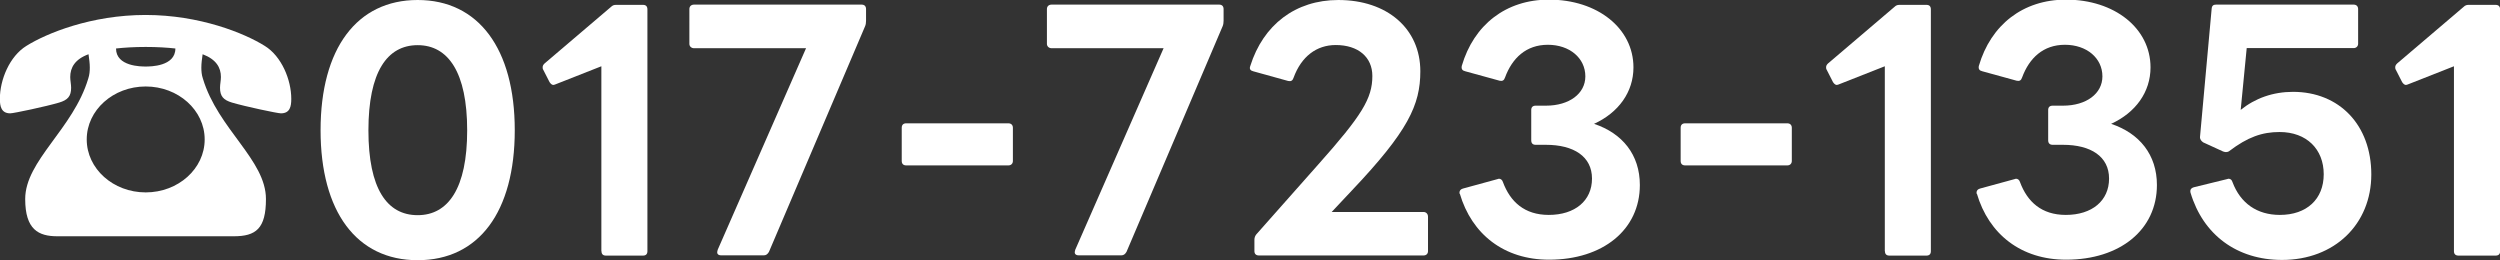 <?xml version="1.0" encoding="UTF-8"?>
<svg xmlns="http://www.w3.org/2000/svg" id="_レイヤー_2" data-name="レイヤー 2" width="195.43" height="20.34" viewBox="0 0 195.43 20.34">
  <rect x="0" y="0" width="195.43" height="20.34" fill="#333333" stroke="none"/>
  <defs>
    <style>
      .cls-1 {
        fill: #fff;
        stroke-width: 0px;
      }
    </style>
  </defs>
  <g id="_レイヤー_1-2" data-name="レイヤー 1">
    <g>
      <path class="cls-1" d="M1.97,15.56c0-3.01,3.75-5.47,4.93-9.42.1-.3.12-.59.12-.86,0-.34-.05-.67-.1-1.04-1.06.39-1.43,1.04-1.43,1.78,0,.27.07.57.07.84,0,.67-.27.96-.94,1.16-1.01.3-3.55.84-3.82.84-.71,0-.81-.57-.81-1.13,0-1.5.76-3.33,2.07-4.14,1.58-.99,5.08-2.42,9.32-2.42s7.74,1.43,9.32,2.42c1.31.81,2.07,2.64,2.07,4.14,0,.59-.1,1.13-.81,1.13-.27,0-2.81-.54-3.82-.84-.67-.2-.94-.49-.94-1.16,0-.27.07-.57.07-.84,0-.74-.37-1.38-1.43-1.78-.05.37-.1.69-.1,1.04,0,.27.02.57.12.86,1.18,3.95,4.93,6.36,4.93,9.42,0,2.32-.79,2.91-2.52,2.91H4.49c-1.48,0-2.52-.52-2.52-2.91ZM11.39,6.76c-2.54,0-4.61,1.85-4.61,4.14s2.07,4.14,4.61,4.14,4.61-1.85,4.61-4.14-2.07-4.14-4.61-4.14ZM11.39,3.67c-.91,0-1.68.05-2.32.12,0,1.41,1.97,1.41,2.32,1.41s2.32,0,2.32-1.41c-.64-.07-1.41-.12-2.32-.12Z"></path>
      <path class="cls-1" d="M25.06,10.18c0-6.39,2.84-10.18,7.59-10.18s7.59,3.8,7.59,10.18-2.81,10.16-7.59,10.16-7.59-3.8-7.59-10.16ZM32.65,16.82c2.39,0,3.87-2.1,3.87-6.63s-1.48-6.66-3.87-6.66-3.85,2.1-3.85,6.66,1.45,6.63,3.85,6.63Z"></path>
      <path class="cls-1" d="M47.01,19.63V5.18l-3.58,1.41s-.12.05-.17.05c-.1,0-.2-.07-.3-.22l-.49-.96c-.05-.07-.05-.15-.05-.2,0-.12.05-.2.15-.3l5.18-4.41c.15-.15.27-.17.42-.17h2.1c.22,0,.34.12.34.35v18.91c0,.22-.12.34-.34.34h-2.91c-.22,0-.34-.12-.34-.34Z"></path>
      <path class="cls-1" d="M56.08,19.58l6.93-15.81h-8.75c-.22,0-.37-.15-.37-.34V.71c0-.22.15-.35.37-.35h13.09c.22,0,.35.12.35.35v.91c0,.15-.02.3-.07.42l-7.52,17.65c-.1.17-.22.27-.39.27h-3.35c-.25,0-.37-.15-.27-.39Z"></path>
      <path class="cls-1" d="M70.49,12.58v-2.59c0-.22.12-.35.35-.35h7.99c.2,0,.35.12.35.35v2.59c0,.22-.15.35-.35.35h-7.99c-.22,0-.35-.12-.35-.35Z"></path>
      <path class="cls-1" d="M84.03,19.58l6.93-15.81h-8.75c-.22,0-.37-.15-.37-.34V.71c0-.22.15-.35.37-.35h13.09c.22,0,.35.12.35.35v.91c0,.15-.02.3-.07.42l-7.52,17.65c-.1.17-.22.27-.39.27h-3.35c-.25,0-.37-.15-.27-.39Z"></path>
      <path class="cls-1" d="M98.06,19.63v-.89c0-.15.05-.3.15-.42l4.83-5.45c3.43-3.85,4.24-5.18,4.24-6.93,0-1.48-1.11-2.42-2.86-2.42-1.5,0-2.69.89-3.3,2.56-.07.22-.2.3-.42.25l-2.74-.76c-.2-.05-.32-.17-.22-.42,1.01-3.21,3.53-5.15,6.88-5.15,3.82,0,6.41,2.24,6.41,5.57,0,2.64-.96,4.69-5.38,9.35l-1.55,1.65h7.18c.2,0,.35.15.35.37v2.69c0,.22-.15.34-.35.34h-12.87c-.22,0-.35-.12-.35-.34Z"></path>
      <path class="cls-1" d="M114.09,15.16v-.1c0-.17.1-.27.27-.32l2.71-.74.1-.03c.15,0,.27.1.32.27.57,1.53,1.68,2.56,3.58,2.56,2.05,0,3.38-1.11,3.38-2.84s-1.43-2.64-3.6-2.64h-.81c-.22,0-.34-.12-.34-.35v-2.37c0-.22.12-.34.34-.34h.81c1.82,0,3.08-.94,3.08-2.29,0-1.43-1.23-2.47-2.93-2.47s-2.79,1.04-3.35,2.56c-.07.22-.2.3-.42.25l-2.69-.74c-.22-.05-.32-.17-.27-.42.94-3.21,3.45-5.18,6.81-5.18,3.8,0,6.61,2.24,6.61,5.3,0,1.92-1.16,3.53-3.08,4.41,2.22.74,3.58,2.42,3.58,4.78,0,3.5-2.89,5.84-7.1,5.84-3.5,0-6.04-1.97-6.98-5.18Z"></path>
      <path class="cls-1" d="M131.38,12.58v-2.59c0-.22.12-.35.35-.35h7.99c.2,0,.35.12.35.35v2.59c0,.22-.15.35-.35.35h-7.99c-.22,0-.35-.12-.35-.35Z"></path>
      <path class="cls-1" d="M147.34,19.63V5.18l-3.58,1.41s-.12.05-.17.05c-.1,0-.2-.07-.3-.22l-.49-.96c-.05-.07-.05-.15-.05-.2,0-.12.05-.2.15-.3l5.18-4.41c.15-.15.27-.17.42-.17h2.1c.22,0,.34.12.34.35v18.91c0,.22-.12.34-.34.34h-2.91c-.22,0-.34-.12-.34-.34Z"></path>
      <path class="cls-1" d="M154.51,15.16v-.1c0-.17.1-.27.27-.32l2.71-.74.1-.03c.15,0,.27.1.32.27.57,1.53,1.68,2.56,3.58,2.56,2.05,0,3.38-1.11,3.38-2.84s-1.43-2.64-3.6-2.64h-.81c-.22,0-.35-.12-.35-.35v-2.37c0-.22.12-.34.35-.34h.81c1.82,0,3.08-.94,3.08-2.29,0-1.43-1.23-2.47-2.93-2.47s-2.79,1.04-3.35,2.56c-.07.22-.2.3-.42.25l-2.69-.74c-.22-.05-.32-.17-.27-.42.94-3.21,3.45-5.18,6.81-5.18,3.8,0,6.61,2.24,6.61,5.3,0,1.92-1.16,3.53-3.08,4.41,2.22.74,3.58,2.42,3.58,4.78,0,3.5-2.88,5.84-7.1,5.84-3.5,0-6.04-1.97-6.98-5.18Z"></path>
      <path class="cls-1" d="M171.24,15.09s-.02-.1-.02-.15c0-.15.1-.25.27-.3l2.61-.64.1-.03c.17,0,.27.1.32.27.62,1.65,1.92,2.56,3.7,2.56,2.1,0,3.43-1.23,3.43-3.18s-1.33-3.3-3.45-3.3c-1.36,0-2.49.39-3.95,1.5-.07.05-.17.07-.25.07s-.15-.03-.22-.05l-1.55-.71c-.15-.1-.27-.25-.25-.44l.91-10.01c.02-.25.15-.32.35-.32h10.75c.2,0,.35.12.35.35v2.71c0,.2-.15.34-.35.34h-8.36l-.47,4.83c1.13-.91,2.52-1.41,4.09-1.41,3.62,0,6.12,2.59,6.12,6.46s-2.86,6.68-6.98,6.68c-3.53,0-6.17-1.97-7.15-5.25Z"></path>
      <path class="cls-1" d="M191.83,19.63V5.18l-3.58,1.41s-.12.05-.17.05c-.1,0-.2-.07-.3-.22l-.49-.96c-.05-.07-.05-.15-.05-.2,0-.12.05-.2.15-.3l5.18-4.41c.15-.15.27-.17.42-.17h2.1c.22,0,.35.12.35.35v18.91c0,.22-.12.34-.35.34h-2.91c-.22,0-.35-.12-.35-.34Z"></path>
    </g>
  </g>
</svg>
